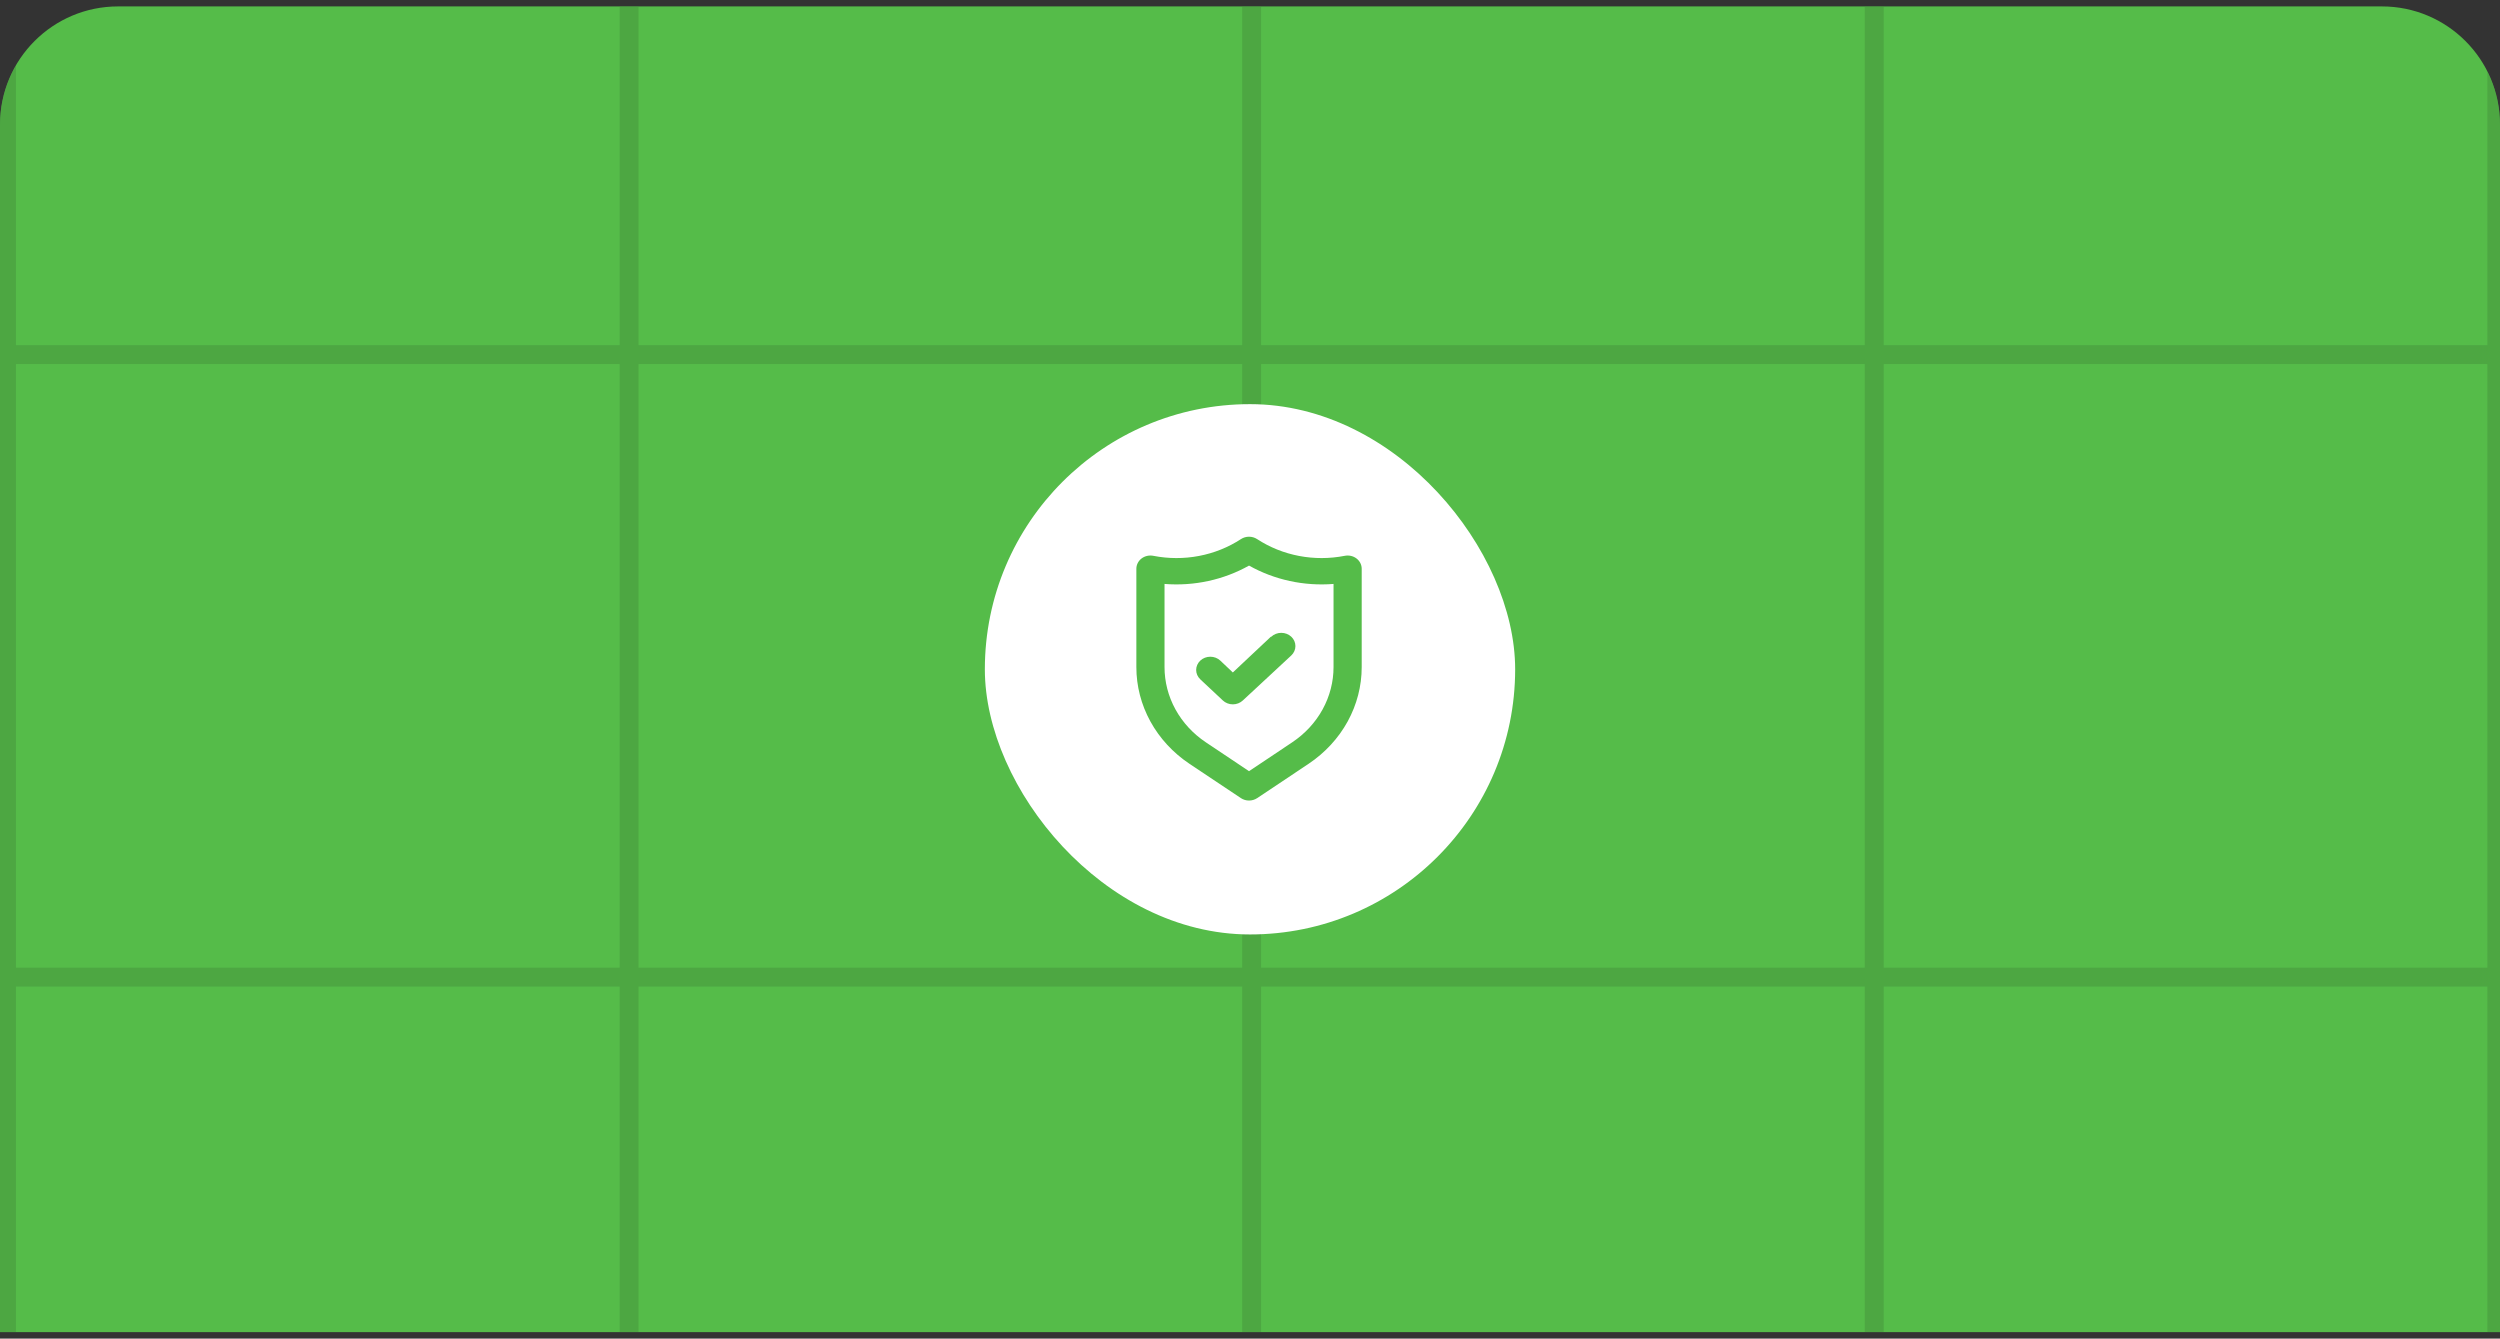 <?xml version="1.0" encoding="UTF-8"?> <svg xmlns="http://www.w3.org/2000/svg" width="254" height="136" viewBox="0 0 254 136" fill="none"><rect x="0" y="0" width="254" height="136" fill="#333333" stroke="none"/> <g clip-path="url(#clip0_46_7980)"> <path d="M0 12.652C0 6.024 5.373 0.652 12 0.652H242C248.627 0.652 254 6.024 254 12.652V135.348H0V12.652Z" fill="#55BC49"></path> <g opacity="0.4"> <rect x="-0.302" y="-22.439" width="1.924" height="247.265" fill="#408838"></rect> <rect x="62.952" y="-22.439" width="1.924" height="247.265" fill="#408838"></rect> <rect x="308.779" y="35.064" width="1.924" height="386.711" transform="rotate(90 308.779 35.064)" fill="#408838"></rect> <rect x="308.779" y="98.318" width="1.924" height="386.711" transform="rotate(90 308.779 98.318)" fill="#408838"></rect> <rect x="126.206" y="-22.439" width="1.924" height="247.265" fill="#408838"></rect> <rect x="189.46" y="-22.439" width="1.924" height="247.265" fill="#408838"></rect> <rect x="252.714" y="-22.439" width="1.924" height="247.265" fill="#408838"></rect> </g> <rect x="100.061" y="41.061" width="53.879" height="53.879" rx="26.939" fill="white"></rect> <path d="M137.819 56.74C137.653 56.614 137.459 56.525 137.251 56.478C137.043 56.432 136.826 56.43 136.617 56.472C135.088 56.772 133.51 56.776 131.979 56.483C130.449 56.191 128.998 55.607 127.717 54.769C127.478 54.614 127.193 54.53 126.902 54.53C126.61 54.53 126.325 54.614 126.086 54.769C124.805 55.607 123.355 56.191 121.824 56.483C120.293 56.776 118.715 56.772 117.186 56.472C116.977 56.43 116.76 56.432 116.552 56.478C116.344 56.525 116.15 56.614 115.984 56.74C115.818 56.866 115.684 57.026 115.593 57.207C115.501 57.388 115.454 57.586 115.454 57.786V67.774C115.453 69.696 115.942 71.591 116.88 73.3C117.819 75.009 119.179 76.484 120.849 77.601L126.072 81.087C126.314 81.248 126.604 81.335 126.902 81.335C127.199 81.335 127.489 81.248 127.731 81.087L132.954 77.601C134.624 76.484 135.984 75.009 136.923 73.3C137.861 71.591 138.35 69.696 138.349 67.774V57.786C138.349 57.586 138.302 57.388 138.211 57.207C138.119 57.026 137.985 56.866 137.819 56.74ZM135.487 67.774C135.488 69.268 135.108 70.741 134.379 72.071C133.65 73.4 132.592 74.547 131.294 75.415L126.902 78.352L122.509 75.415C121.211 74.547 120.153 73.4 119.424 72.071C118.695 70.741 118.315 69.268 118.316 67.774V59.328C121.316 59.568 124.32 58.916 126.902 57.464C129.483 58.916 132.487 59.568 135.487 59.328V67.774ZM129.105 64.704L125.256 68.323L123.983 67.117C123.713 66.864 123.348 66.723 122.967 66.723C122.586 66.723 122.22 66.864 121.951 67.117C121.681 67.369 121.53 67.712 121.53 68.069C121.53 68.426 121.681 68.768 121.951 69.021L124.24 71.166C124.373 71.291 124.531 71.391 124.706 71.459C124.88 71.527 125.067 71.562 125.256 71.562C125.445 71.562 125.632 71.527 125.806 71.459C125.981 71.391 126.139 71.291 126.272 71.166L131.194 66.594C131.464 66.341 131.615 65.999 131.615 65.642C131.615 65.285 131.464 64.943 131.194 64.69C130.925 64.438 130.559 64.296 130.178 64.296C129.797 64.296 129.432 64.438 129.162 64.69L129.105 64.704Z" fill="#55BC49"></path> </g> <defs> <clipPath id="clip0_46_7980"> <path d="M0 12.652C0 6.024 5.373 0.652 12 0.652H242C248.627 0.652 254 6.024 254 12.652V135.348H0V12.652Z" fill="white"></path> </clipPath> </defs> </svg> 